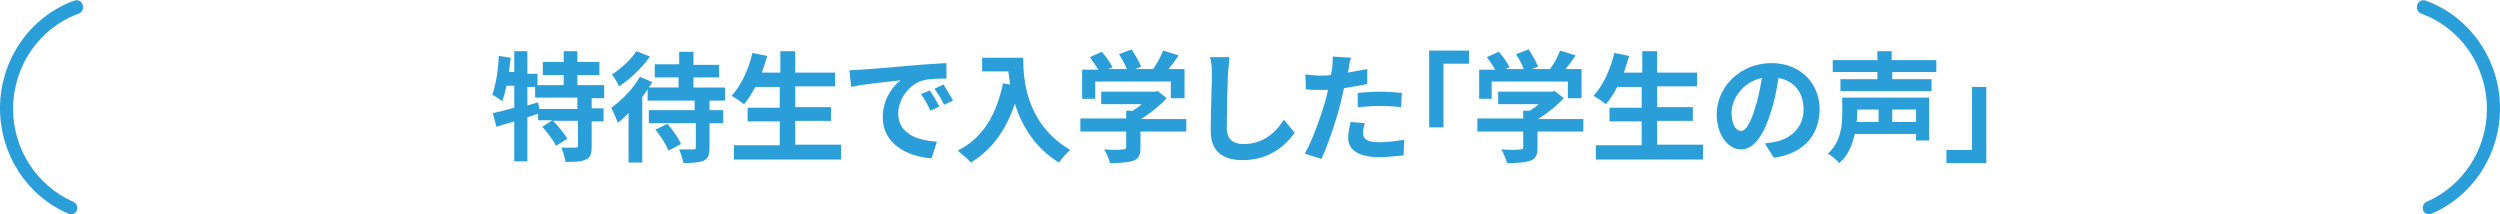 <?xml version="1.0" encoding="utf-8"?>
<!-- Generator: Adobe Illustrator 27.3.1, SVG Export Plug-In . SVG Version: 6.00 Build 0)  -->
<svg version="1.1" id="レイヤー_1" xmlns="http://www.w3.org/2000/svg" xmlns:xlink="http://www.w3.org/1999/xlink" x="0px"
	 y="0px" viewBox="0 0 420 36" style="enable-background:new 0 0 420 36;" xml:space="preserve">
<style type="text/css">
	.st0{fill:#299ED9;}
</style>
<g>
	<path class="st0" d="M11.9,36c-0.1,0-0.3,0-0.4-0.1c-7-3-11.5-10-11.5-17.7C0,10.1,5,2.8,12.5,0.1c0.6-0.2,1.2,0.1,1.4,0.7
		c0.2,0.6-0.1,1.3-0.7,1.5c-6.6,2.4-11,8.8-11,16c0,6.8,4,12.9,10.1,15.6c0.6,0.2,0.8,0.9,0.6,1.5C12.8,35.7,12.4,36,11.9,36z"/>
	<path class="st0" d="M408.1,36c0.1,0,0.3,0,0.4-0.1c7-3,11.5-10,11.5-17.7c0-8.1-5-15.4-12.5-18.1c-0.6-0.2-1.2,0.1-1.4,0.7
		c-0.2,0.6,0.1,1.3,0.7,1.5c6.6,2.4,11,8.8,11,16c0,6.8-4,12.9-10.1,15.6c-0.6,0.2-0.8,0.9-0.6,1.5C407.2,35.7,407.6,36,408.1,36z"
		/>
	<g>
		<path class="st0" d="M99.4,16.4v1.8h2v2.2h-2v4.2c0,1.2-0.2,1.9-1,2.2c-0.8,0.4-1.9,0.4-3.4,0.4c-0.1-0.7-0.4-1.7-0.7-2.4
			c1,0,2.1,0,2.4,0c0.3,0,0.4-0.1,0.4-0.3v-4.2h-4.2c0.9,0.9,1.9,2.1,2.4,3l-1.9,1.2c-0.4-0.9-1.4-2.2-2.3-3.2l1.7-1.1h-2.4v-1.1
			c-0.6,0.2-1.2,0.4-1.8,0.6v7.4h-2.2v-6.7c-1.1,0.3-2.1,0.6-3,0.9l-0.6-2.3c1-0.2,2.2-0.5,3.6-0.9v-3.7h-1.3
			c-0.2,1-0.5,1.8-0.7,2.6c-0.4-0.3-1.2-0.8-1.7-1.1c0.6-1.6,1-4.1,1.1-6.5l2,0.3c-0.1,0.8-0.2,1.6-0.3,2.4h0.9V8.6h2.2v3.8h1.7v1.9
			h4.4v-1.7h-3.5v-2.2h3.5V8.6H97v1.8h3.7v2.2H97v1.7h4.5v2.2H99.4z M97,16.4h-7.1v-1.8h-1.3v3.1l1.8-0.5l0.2,1.1H97V16.4z"/>
		<path class="st0" d="M119.2,16.9v1.6h2.3v2.2h-2.3v4.1c0,1.2-0.2,1.8-1,2.2c-0.8,0.3-1.9,0.4-3.4,0.4c-0.1-0.7-0.4-1.6-0.7-2.3
			c1,0,2.1,0,2.4,0c0.3,0,0.4-0.1,0.4-0.3v-4.1H109v-2.2h7.7v-1.6h-7.9v-1.9c-0.3,0.4-0.6,0.9-0.9,1.3v11h-2.3V19
			c-0.6,0.6-1.2,1.2-1.8,1.6c-0.2-0.5-0.8-1.9-1.1-2.5c1.7-1.2,3.7-3.2,4.8-5.2l2.1,0.9c-0.2,0.3-0.4,0.6-0.6,0.9h5V13H110v-2.2h4.1
			V8.7h2.4v2.2h4.3V13h-4.3v1.7h5.3v2.2H119.2z M109.2,9.5c-1.3,1.8-3.3,3.8-5.2,5c-0.2-0.5-0.8-1.5-1.2-2c1.5-0.9,3.3-2.6,4.1-3.9
			L109.2,9.5z M112.1,20.8c0.9,1,1.9,2.4,2.3,3.4l-2.1,1.1c-0.4-1-1.3-2.5-2.2-3.5L112.1,20.8z"/>
		<path class="st0" d="M141.3,24.4v2.4h-18v-2.4h7.7v-4h-5.4v-2.3h5.4v-3.5h-4.1c-0.6,1.1-1.2,2.1-1.9,2.9c-0.5-0.4-1.5-1.1-2.1-1.4
			c1.6-1.7,2.9-4.5,3.5-7.2l2.5,0.5c-0.3,1-0.6,1.9-0.9,2.8h3.1V8.6h2.5v3.6h6.7v2.3h-6.7v3.5h6v2.3h-6v4H141.3z"/>
		<path class="st0" d="M144.7,11.7c1.7-0.1,5-0.4,8.6-0.7c2.1-0.2,4.2-0.3,5.7-0.4l0,2.6c-1.1,0-2.8,0-3.9,0.3
			c-2.4,0.6-4.2,3.2-4.2,5.6c0,3.3,3.1,4.5,6.5,4.7l-0.9,2.8c-4.2-0.3-8.2-2.5-8.2-6.9c0-2.9,1.6-5.2,3-6.2c-1.9,0.2-6,0.6-8.3,1.1
			l-0.3-2.8C143.5,11.8,144.3,11.7,144.7,11.7z M157.8,17.9l-1.5,0.7c-0.5-1.1-0.9-1.9-1.6-2.8l1.5-0.6
			C156.7,15.9,157.4,17.1,157.8,17.9z M160.1,16.9l-1.5,0.7c-0.5-1.1-1-1.8-1.6-2.7l1.5-0.7C158.9,14.9,159.7,16.1,160.1,16.9z"/>
		<path class="st0" d="M171.9,9.7c0,3.8,0.5,11.1,7.9,15.5c-0.5,0.4-1.5,1.5-1.9,2.1c-4.1-2.5-6.3-6.3-7.4-9.9
			c-1.5,4.5-3.9,7.8-7.4,9.9c-0.4-0.5-1.6-1.5-2.2-2c4.2-2.1,6.5-6,7.6-11.3l1.2,0.2c-0.1-0.8-0.2-1.5-0.3-2.2H165V9.7H171.9z"/>
		<path class="st0" d="M199.3,22.1h-7.7v2.7c0,1.2-0.3,1.9-1.2,2.2c-0.9,0.3-2.2,0.4-3.9,0.4c-0.2-0.7-0.6-1.7-1-2.3
			c1.3,0.1,2.8,0.1,3.2,0c0.4,0,0.5-0.1,0.5-0.4v-2.6h-7.7v-2.2h7.7v-1.3h1.1c0.5-0.3,1.1-0.7,1.5-1.1h-6.8v-2.1h9l0.5-0.1l1.5,1.2
			c-1.1,1.2-2.7,2.5-4.3,3.5h7.6V22.1z M184,16.6h-2.2v-4.9h2.7c-0.4-0.7-0.9-1.4-1.4-2.1l2-0.9c0.7,0.8,1.5,1.9,1.8,2.6l-0.7,0.3
			h3.1c-0.3-0.8-0.8-1.7-1.3-2.5l2.1-0.8c0.6,0.9,1.3,2.1,1.6,2.9l-1,0.4h3c0.7-0.9,1.3-2.1,1.7-3.1l2.6,0.8
			c-0.5,0.8-1.1,1.6-1.7,2.3h2.7v4.9h-2.3v-2.8H184V16.6z"/>
		<path class="st0" d="M206.3,12.3c-0.1,2.2-0.2,6.7-0.2,9.2c0,2,1.2,2.7,2.8,2.7c3.3,0,5.4-1.9,6.8-4.1l1.8,2.2
			c-1.3,1.9-4.1,4.6-8.7,4.6c-3.3,0-5.4-1.4-5.4-4.9c0-2.7,0.2-8,0.2-9.7c0-0.9-0.1-1.9-0.3-2.7l3.2,0
			C206.5,10.5,206.4,11.5,206.3,12.3z"/>
		<path class="st0" d="M226.6,11.4c0,0.2-0.1,0.5-0.2,0.8c1.1-0.2,2.2-0.4,3.3-0.6v2.5c-1.2,0.3-2.6,0.5-3.9,0.7
			c-0.2,0.9-0.4,1.7-0.6,2.6c-0.7,2.8-2.1,6.9-3.2,9.3l-2.8-0.9c1.2-2,2.7-6.2,3.5-9c0.1-0.5,0.3-1.1,0.4-1.7c-0.5,0-0.9,0-1.3,0
			c-1,0-1.7,0-2.4-0.1l-0.1-2.5c1,0.1,1.7,0.2,2.5,0.2c0.6,0,1.2,0,1.8-0.1c0.1-0.4,0.1-0.8,0.2-1.1c0.1-0.7,0.1-1.6,0.1-2l3.1,0.2
			C226.8,10.1,226.6,11,226.6,11.4z M229,22.4c0,0.9,0.6,1.5,2.7,1.5c1.3,0,2.7-0.2,4.2-0.4l-0.1,2.6c-1.1,0.1-2.5,0.3-4.1,0.3
			c-3.4,0-5.2-1.2-5.2-3.2c0-0.9,0.2-1.9,0.4-2.7l2.4,0.2C229.1,21.2,229,21.9,229,22.4z M232,15.4c1.1,0,2.3,0.1,3.5,0.2l-0.1,2.4
			c-1-0.1-2.2-0.2-3.4-0.2c-1.4,0-2.6,0.1-3.9,0.2v-2.4C229.3,15.5,230.7,15.4,232,15.4z"/>
		<path class="st0" d="M246.8,8.5v2.2h-4.3v10.7h-2.4V8.5H246.8z"/>
		<path class="st0" d="M266,22.1h-7.7v2.7c0,1.2-0.3,1.9-1.2,2.2c-0.9,0.3-2.2,0.4-3.9,0.4c-0.2-0.7-0.6-1.7-1-2.3
			c1.3,0.1,2.8,0.1,3.2,0c0.4,0,0.5-0.1,0.5-0.4v-2.6h-7.7v-2.2h7.7v-1.3h1.1c0.5-0.3,1.1-0.7,1.5-1.1h-6.8v-2.1h9l0.5-0.1l1.5,1.2
			c-1.1,1.2-2.7,2.5-4.3,3.5h7.6V22.1z M250.7,16.6h-2.2v-4.9h2.7c-0.4-0.7-0.9-1.4-1.4-2.1l2-0.9c0.7,0.8,1.5,1.9,1.8,2.6l-0.7,0.3
			h3.1c-0.3-0.8-0.8-1.7-1.3-2.5l2.1-0.8c0.6,0.9,1.3,2.1,1.6,2.9l-1,0.4h3c0.7-0.9,1.3-2.1,1.7-3.1l2.6,0.8
			c-0.5,0.8-1.1,1.6-1.7,2.3h2.7v4.9h-2.3v-2.8h-12.8V16.6z"/>
		<path class="st0" d="M286.1,24.4v2.4h-18v-2.4h7.7v-4h-5.4v-2.3h5.4v-3.5h-4.1c-0.6,1.1-1.2,2.1-1.9,2.9c-0.5-0.4-1.5-1.1-2.1-1.4
			c1.6-1.7,2.9-4.5,3.5-7.2l2.5,0.5c-0.3,1-0.6,1.9-0.9,2.8h3.1V8.6h2.5v3.6h6.7v2.3h-6.7v3.5h6v2.3h-6v4H286.1z"/>
		<path class="st0" d="M298,26.5l-1.5-2.4c0.8-0.1,1.3-0.2,1.9-0.3c2.6-0.6,4.6-2.5,4.6-5.4c0-2.8-1.5-4.8-4.2-5.3
			c-0.3,1.7-0.6,3.6-1.2,5.4c-1.2,4.1-2.9,6.6-5.1,6.6c-2.2,0-4.1-2.5-4.1-5.9c0-4.6,4-8.6,9.2-8.6c5,0,8.1,3.5,8.1,7.8
			C305.6,22.8,303,25.8,298,26.5z M292.5,22c0.8,0,1.6-1.3,2.4-4c0.5-1.5,0.8-3.2,1.1-4.9c-3.3,0.7-5.1,3.6-5.1,5.8
			C290.9,21,291.7,22,292.5,22z"/>
		<path class="st0" d="M324.3,23.6h-2.4v-1.1h-10.3c-0.4,1.8-1.1,3.6-2.6,4.9c-0.4-0.5-1.4-1.3-1.9-1.6c2.2-2,2.4-4.8,2.4-6.9v-2.5
			h14.6V23.6z M317.9,12.1v1.2h6.6v2h-15.3v-2h6.2v-1.2h-7.5v-2h7.5V8.6h2.4v1.5h7.5v2H317.9z M312,18.4V19c0,0.5,0,1-0.1,1.5h3.7
			v-2.1H312z M321.9,18.4h-4v2.1h4V18.4z"/>
		<path class="st0" d="M327,27.4v-2.2h4.3V14.6h2.4v12.8H327z"/>
	</g>
</g>
</svg>
